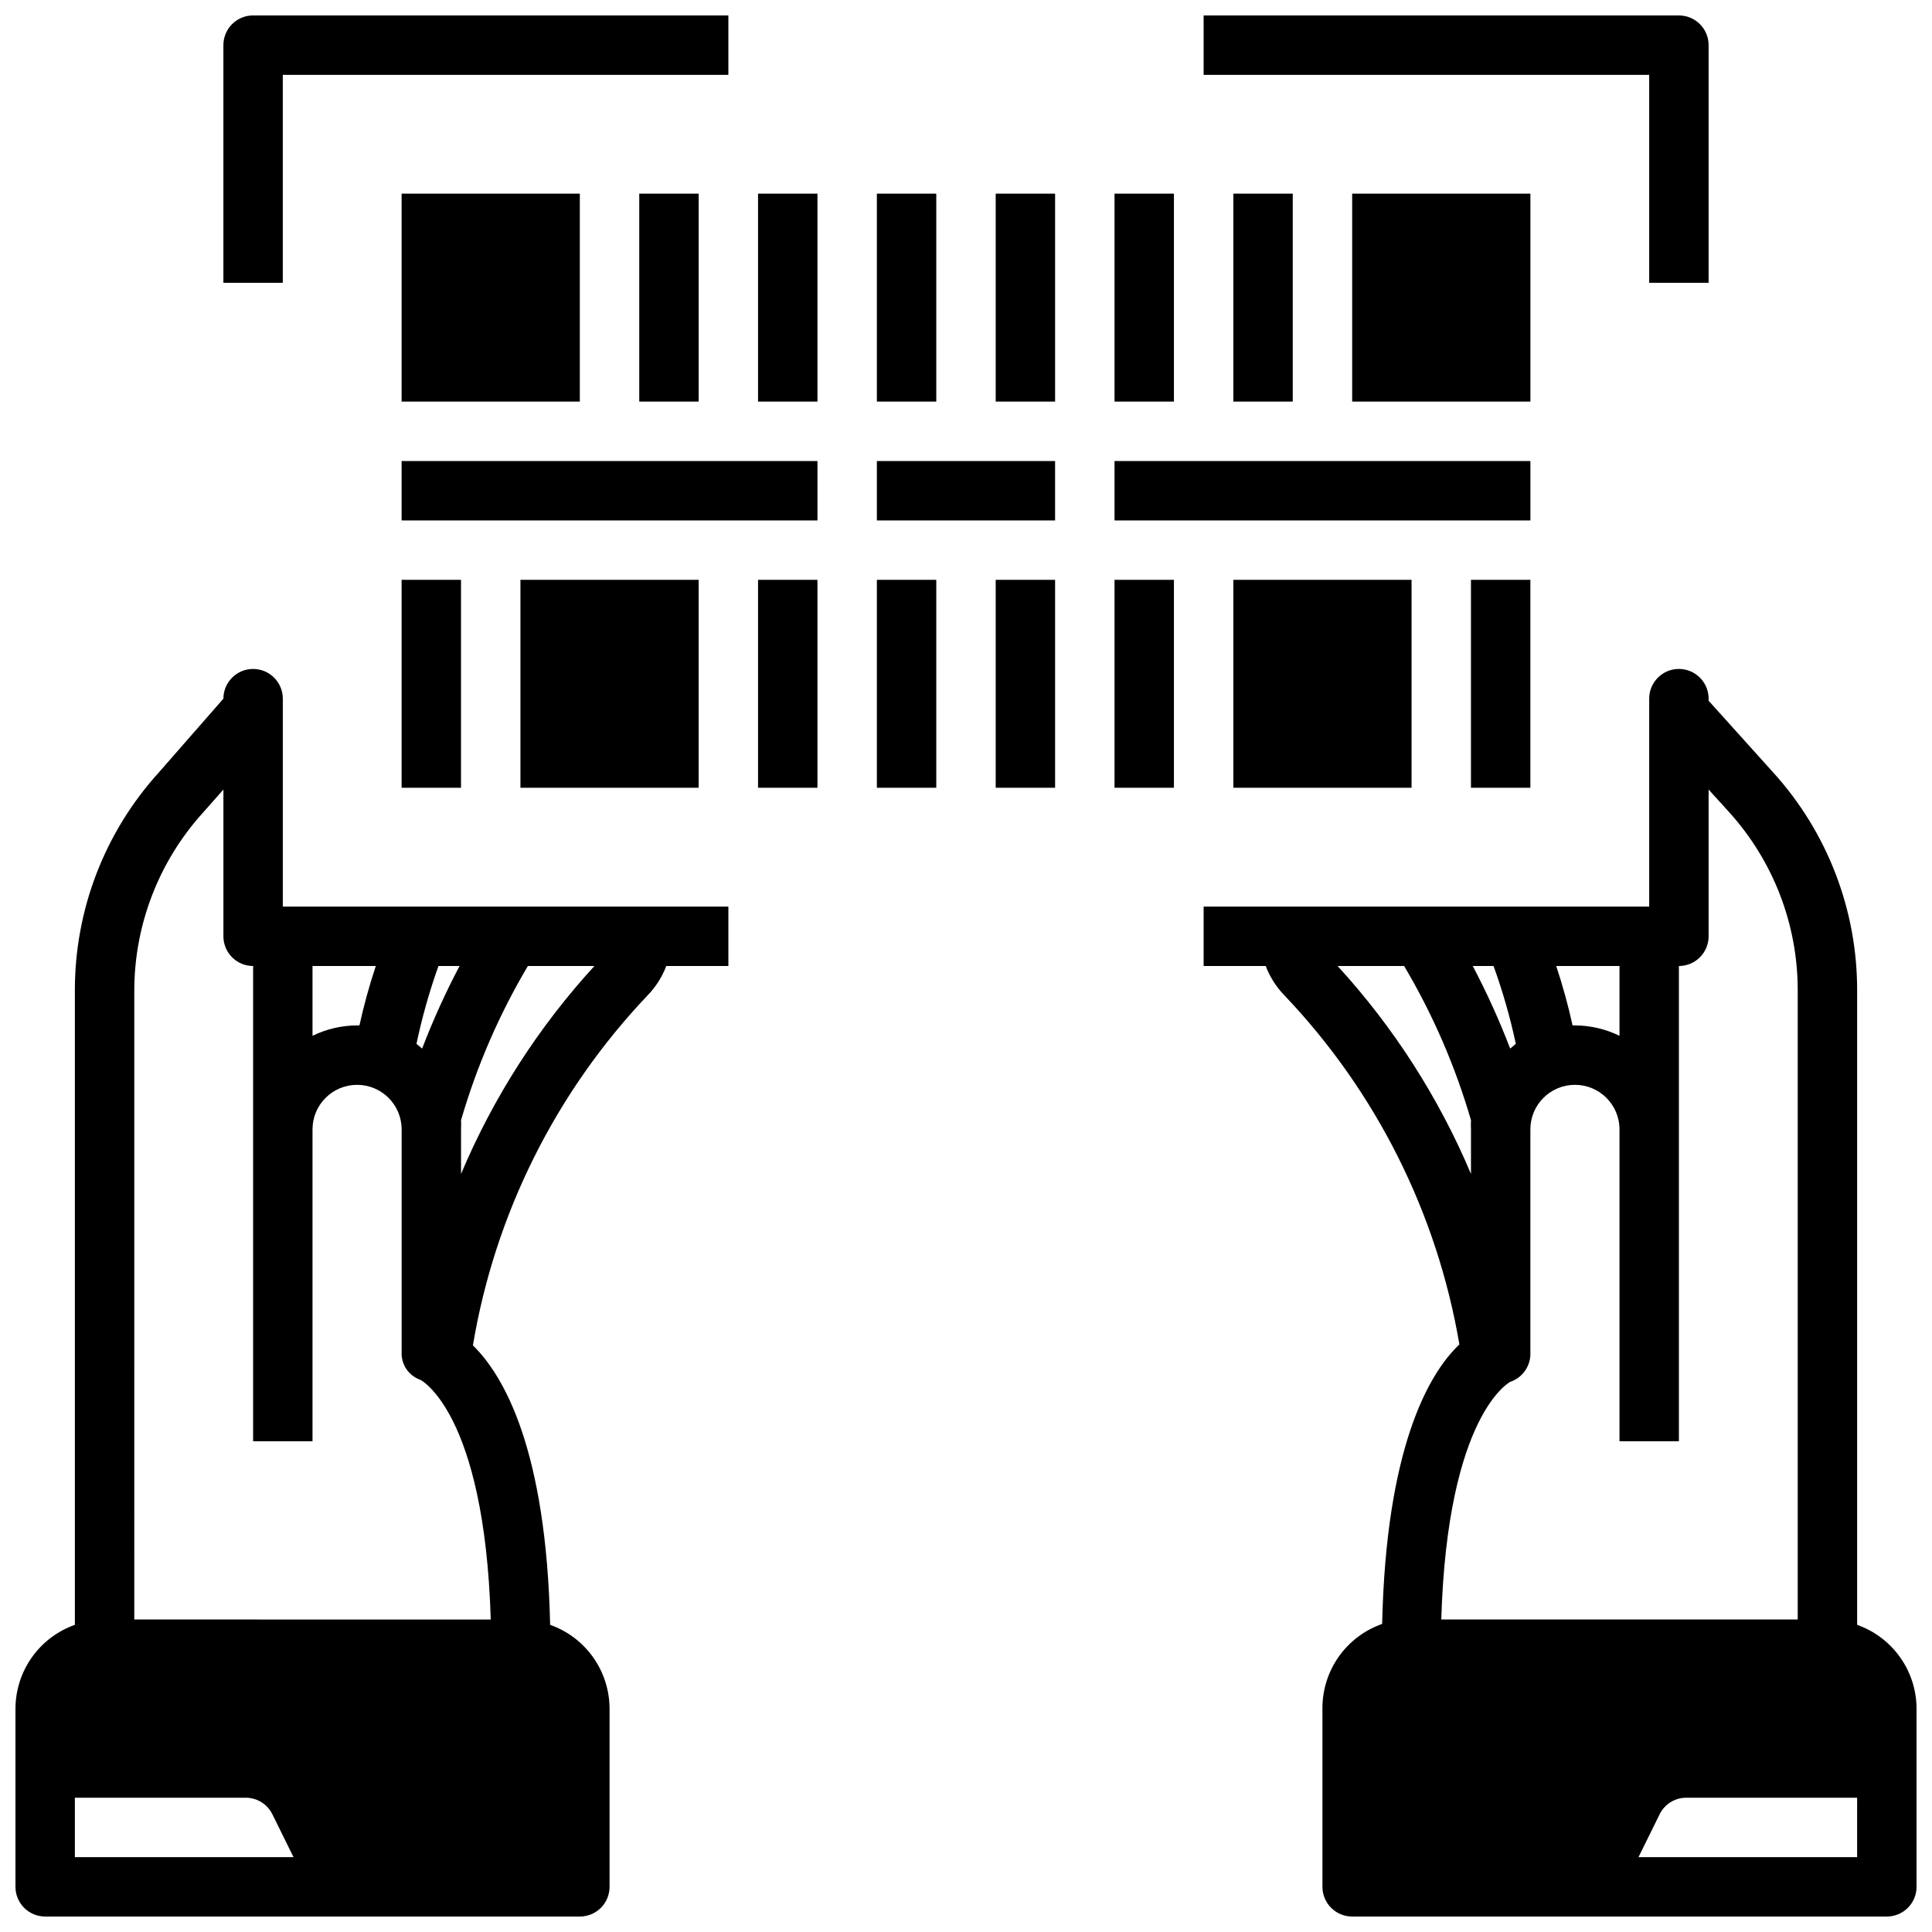 <?xml version="1.0" encoding="UTF-8"?>
<!-- Uploaded to: SVG Find, www.svgrepo.com, Generator: SVG Find Mixer Tools -->
<svg width="800px" height="800px" version="1.1" viewBox="144 144 512 512" xmlns="http://www.w3.org/2000/svg">
 <defs>
  <clipPath id="d">
   <path d="m203 148.09h135v70.906h-135z"/>
  </clipPath>
  <clipPath id="c">
   <path d="m462 148.09h135v70.906h-135z"/>
  </clipPath>
  <clipPath id="b">
   <path d="m462 321h189.9v330.9h-189.9z"/>
  </clipPath>
  <clipPath id="a">
   <path d="m148.09 321h189.91v330.9h-189.91z"/>
  </clipPath>
 </defs>
 <path d="m470.85 195.32h15.742v55.105h-15.742z"/>
 <path d="m250.43 297.66h15.742v55.105h-15.742z"/>
 <path d="m344.89 297.66h15.742v55.105h-15.742z"/>
 <path d="m250.43 266.18h110.21v15.742h-110.21z"/>
 <path d="m344.89 195.32h15.742v55.105h-15.742z"/>
 <path d="m376.38 297.66h15.742v55.105h-15.742z"/>
 <path d="m439.36 195.32h15.742v55.105h-15.742z"/>
 <path d="m250.43 195.32h47.23v55.105h-47.23z"/>
 <path d="m376.38 195.32h15.742v55.105h-15.742z"/>
 <path d="m313.41 195.32h15.742v55.105h-15.742z"/>
 <path d="m281.92 297.66h47.23v55.105h-47.23z"/>
 <path d="m502.34 195.32h47.23v55.105h-47.23z"/>
 <path d="m439.36 266.18h110.21v15.742h-110.21z"/>
 <path d="m533.82 297.66h15.742v55.105h-15.742z"/>
 <path d="m407.87 297.66h15.742v55.105h-15.742z"/>
 <path d="m376.38 266.18h47.23v15.742h-47.23z"/>
 <path d="m470.85 297.66h47.23v55.105h-47.23z"/>
 <path d="m407.87 195.32h15.742v55.105h-15.742z"/>
 <path d="m439.36 297.66h15.742v55.105h-15.742z"/>
 <g clip-path="url(#d)">
  <path d="m203.2 155.96v62.977h15.742v-55.105h118.08v-15.742h-125.95c-4.348 0-7.871 3.523-7.871 7.871z"/>
 </g>
 <g clip-path="url(#c)">
  <path d="m596.8 218.94v-62.977c0-2.086-0.832-4.09-2.309-5.566-1.477-1.477-3.477-2.305-5.566-2.305h-125.95v15.742h118.08v55.105z"/>
 </g>
 <g clip-path="url(#b)">
  <path d="m636.16 574.6v-167.99c0.07-21.414-7.875-42.086-22.277-57.938l-17.082-18.969v-0.555c0-4.348-3.527-7.871-7.875-7.871-4.348 0-7.871 3.523-7.871 7.871v55.105h-118.08v15.742h16.453l-0.004 0.004c1.125 2.941 2.84 5.621 5.039 7.871 24.273 25.52 40.391 57.695 46.289 92.418-8.344 7.871-19.445 27.867-20.469 74.074-4.644 1.625-8.668 4.66-11.508 8.684-2.836 4.023-4.344 8.832-4.316 13.754v47.23c0 2.086 0.832 4.09 2.309 5.566 1.477 1.477 3.477 2.305 5.566 2.305h141.7c2.086 0 4.09-0.828 5.566-2.305 1.477-1.477 2.305-3.481 2.305-5.566v-47.23c-0.012-4.875-1.531-9.621-4.352-13.598-2.82-3.973-6.797-6.981-11.391-8.602zm-62.977-174.6v18.5-0.004c-3.68-1.793-7.715-2.738-11.809-2.754h-0.629c-1.168-5.32-2.613-10.574-4.332-15.742zm-33.379 0c2.438 6.731 4.41 13.621 5.906 20.625l-1.496 1.258c-2.871-7.484-6.184-14.793-9.918-21.883zm-41.328 0h17.633c7.602 12.816 13.551 26.543 17.715 40.855-0.043 0.812-0.043 1.625 0 2.438v11.809c-8.547-20.254-20.5-38.891-35.348-55.102zm45.738 110.21c3.348-1.125 5.535-4.344 5.352-7.871v-59.043c0-6.519 5.289-11.805 11.809-11.805s11.809 5.285 11.809 11.805v82.656h15.742v-125.95c2.09 0 4.09-0.832 5.566-2.309 1.477-1.477 2.309-3.477 2.309-5.566v-38.887l5.434 5.984h-0.004c11.715 12.938 18.199 29.773 18.184 47.23v166.73h-94.465c1.656-54.711 18.344-62.977 18.266-62.977zm91.945 125.95h-57.938l5.59-11.336h-0.004c1.312-2.68 4.027-4.387 7.008-4.41h45.344z"/>
 </g>
 <g clip-path="url(#a)">
  <path d="m305.54 644.03v-47.23c-0.016-4.875-1.535-9.621-4.356-13.598-2.816-3.973-6.797-6.981-11.391-8.602-1.023-46.207-12.121-65.891-20.469-74.074l0.004-0.004c5.828-34.797 21.922-67.059 46.207-92.652 2.203-2.25 3.914-4.93 5.039-7.871h16.453v-15.746h-118.08v-55.105c0-4.348-3.523-7.871-7.871-7.871-4.348 0-7.871 3.523-7.871 7.871l-17.082 19.523c-14.406 15.852-22.352 36.523-22.281 57.938v167.99c-4.594 1.621-8.57 4.629-11.391 8.602-2.816 3.977-4.336 8.723-4.352 13.598v47.23c0 2.086 0.828 4.09 2.305 5.566 1.477 1.477 3.481 2.305 5.566 2.305h141.7c2.086 0 4.09-0.828 5.566-2.305 1.473-1.477 2.305-3.481 2.305-5.566zm-21.648-244.03h17.633c-14.848 16.211-26.801 34.848-35.344 55.102v-11.809c0.039-0.812 0.039-1.625 0-2.438 4.16-14.312 10.109-28.039 17.711-40.855zm-23.617 0h5.512c-3.738 7.09-7.051 14.398-9.918 21.883l-1.496-1.258c1.469-7 3.418-13.891 5.824-20.625zm-33.457 0h16.77c-1.715 5.168-3.16 10.422-4.332 15.742h-0.629c-4.094 0.016-8.129 0.961-11.809 2.754zm-62.977 236.16v-15.746h45.344c2.984 0.023 5.695 1.73 7.008 4.41l5.59 11.336zm15.742-62.977 0.004-166.57c-0.012-17.453 6.469-34.289 18.184-47.23l5.434-6.141v38.887c0 2.09 0.828 4.09 2.305 5.566 1.477 1.477 3.477 2.309 5.566 2.309v125.95h15.742v-82.656c0-6.519 5.289-11.805 11.809-11.805 6.523 0 11.809 5.285 11.809 11.805v59.043c-0.148 3.266 1.871 6.246 4.961 7.32 0 0 17.004 8.422 18.656 63.527z"/>
 </g>
</svg>